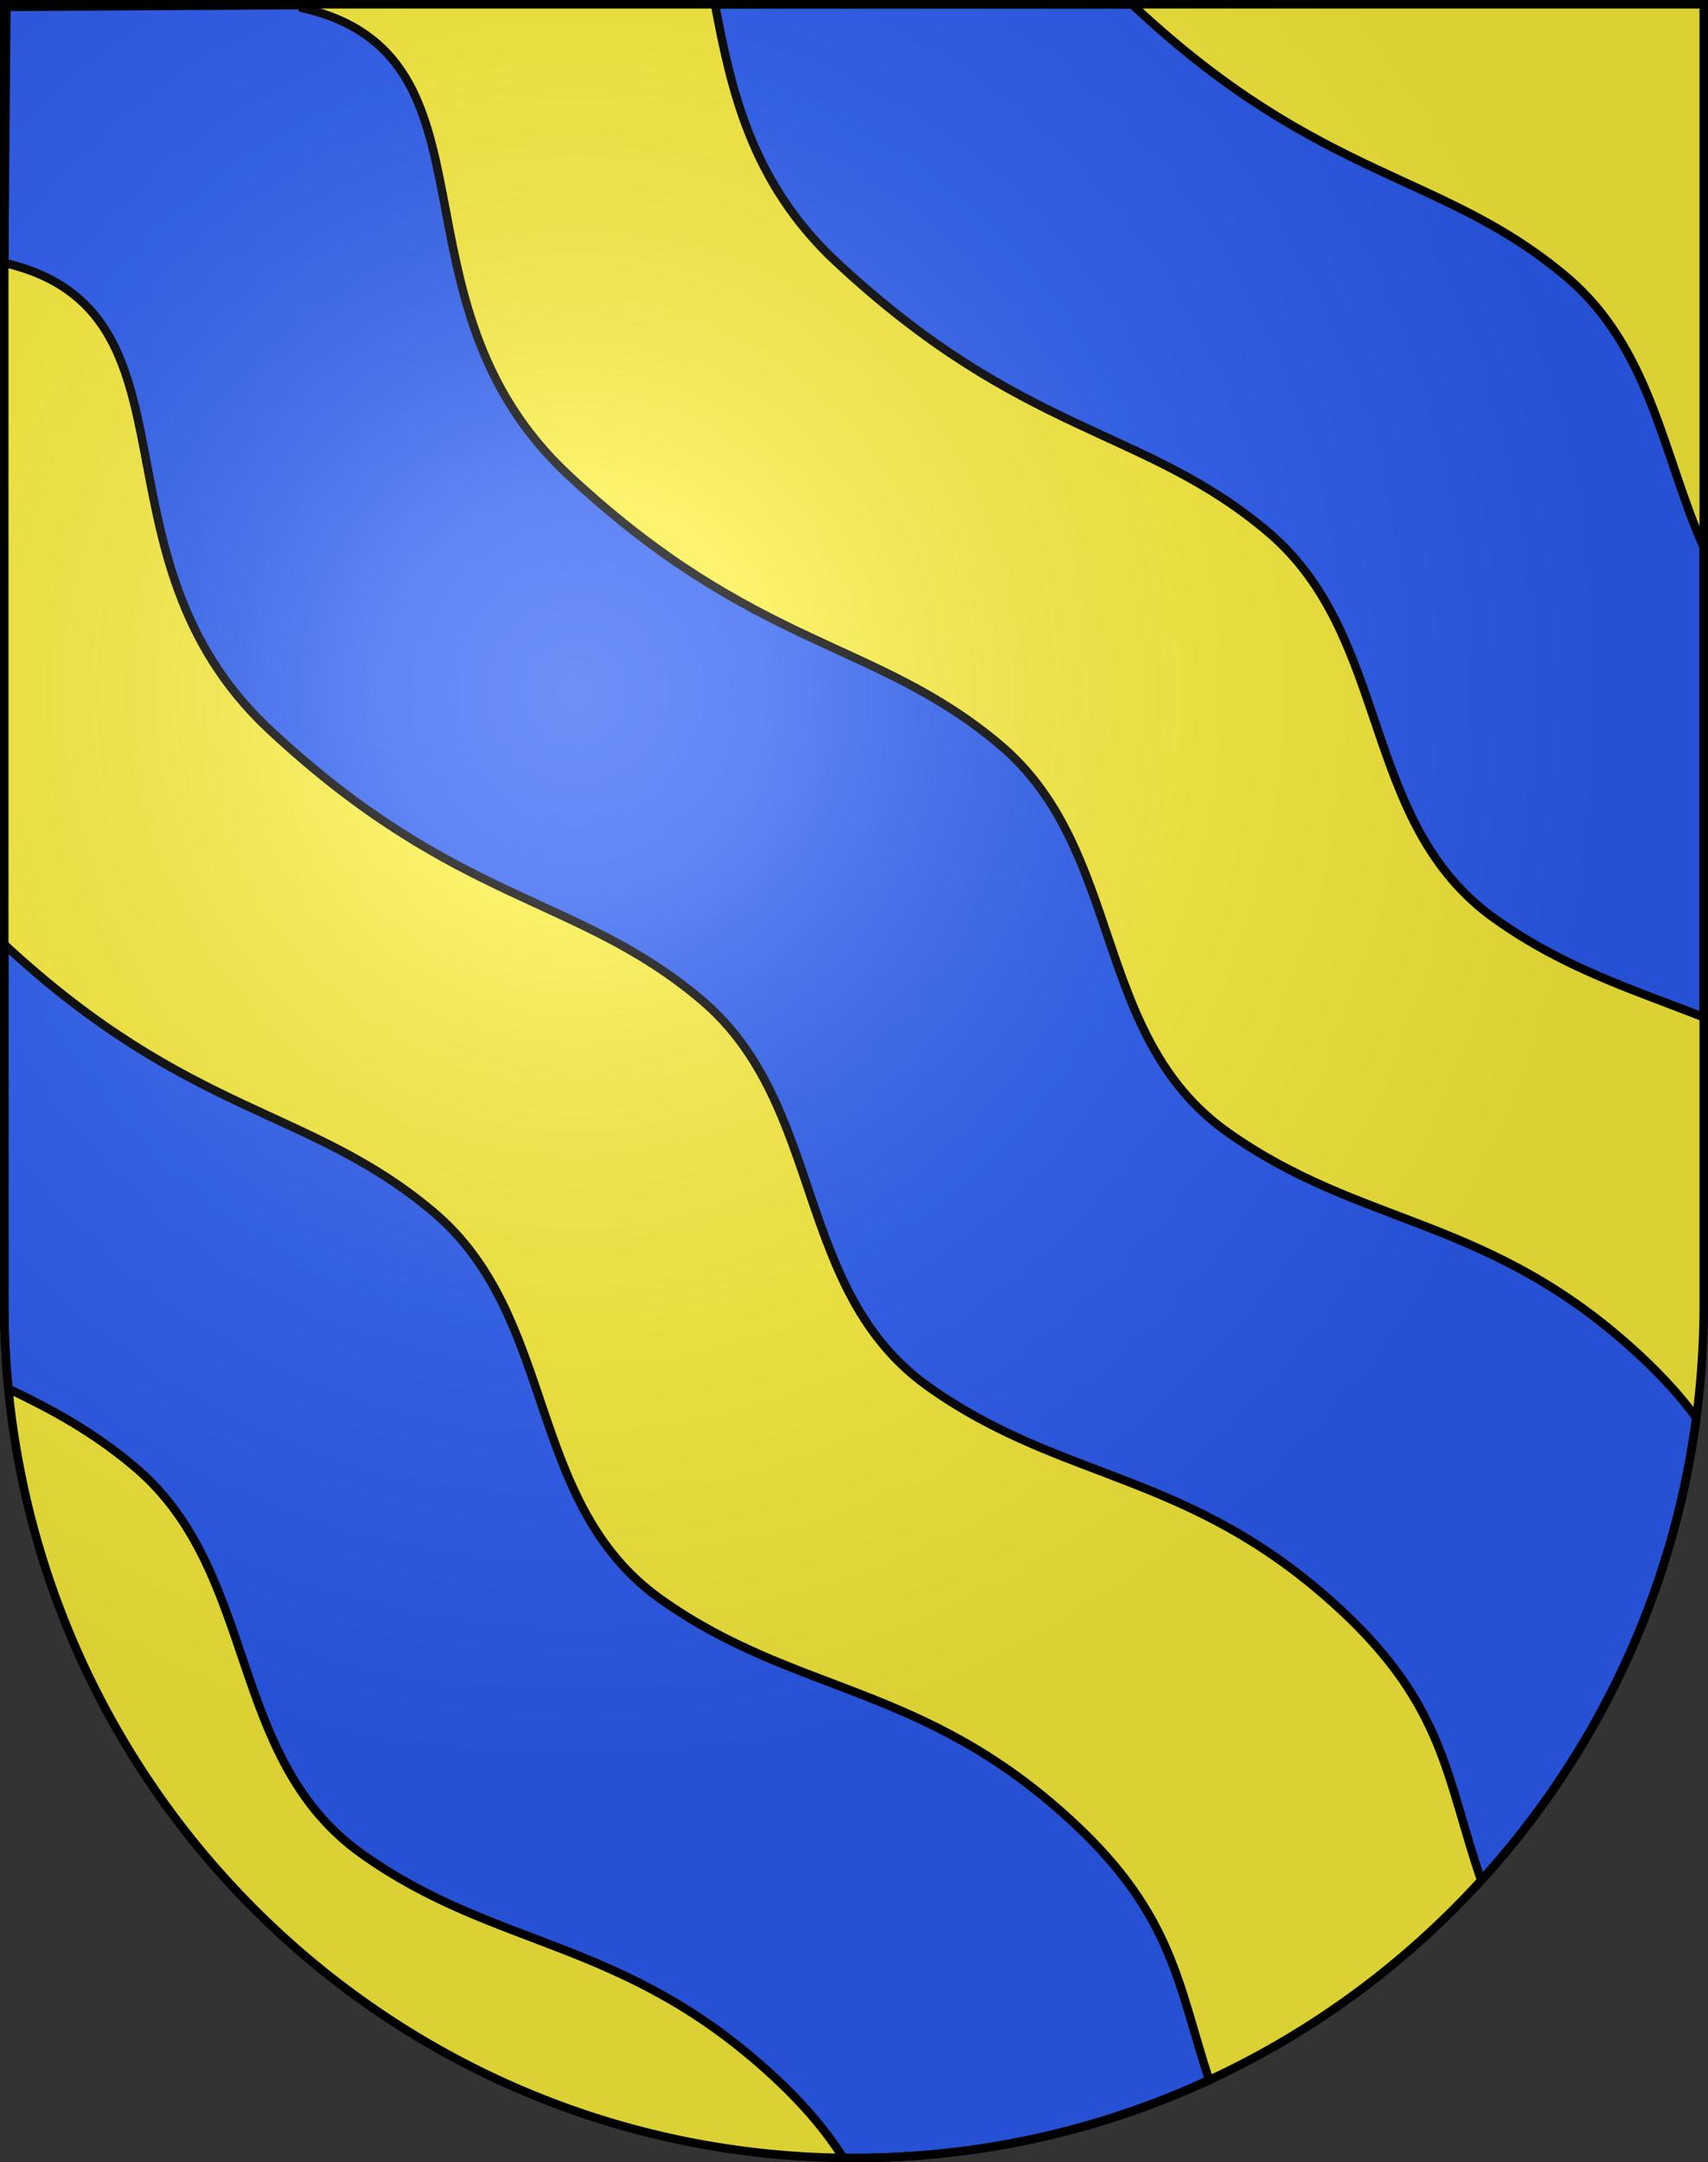 <?xml version="1.0" encoding="UTF-8" standalone="no"?>
<svg
   xmlns:dc="http://purl.org/dc/elements/1.1/"
   xmlns:cc="http://web.resource.org/cc/"
   xmlns:rdf="http://www.w3.org/1999/02/22-rdf-syntax-ns#"
   xmlns:svg="http://www.w3.org/2000/svg"
   xmlns="http://www.w3.org/2000/svg"
   xmlns:xlink="http://www.w3.org/1999/xlink"
   xmlns:sodipodi="http://sodipodi.sourceforge.net/DTD/sodipodi-0.dtd"
   xmlns:inkscape="http://www.inkscape.org/namespaces/inkscape"
   height="763"
   width="603"
   version="1.0"
   id="svg20"
   sodipodi:version="0.32"
   inkscape:version="0.44.1"
   sodipodi:docname="Langenthal-coat of arms.svg"
   sodipodi:docbase="F:\MIS DOCUMENTOS\Mis imágenes\Encyclopédie\Escudos de Suiza">
  <rect width="100%" height="100%" fill="#333333" stroke="none"/>
  <defs
     id="defs29">
    <linearGradient
       id="linearGradient2893">
      <stop
         style="stop-color:#ffffff;stop-opacity:0.314;"
         offset="0"
         id="stop2895" />
      <stop
         id="stop2897"
         offset="0.19"
         style="stop-color:#ffffff;stop-opacity:0.251;" />
      <stop
         style="stop-color:#6b6b6b;stop-opacity:0.125;"
         offset="0.6"
         id="stop2901" />
      <stop
         style="stop-color:#000000;stop-opacity:0.125;"
         offset="1"
         id="stop2899" />
    </linearGradient>
    <linearGradient
       id="linearGradient2955">
      <stop
         style="stop-color:white;stop-opacity:0;"
         offset="0"
         id="stop2965" />
      <stop
         style="stop-color:black;stop-opacity:0.646;"
         offset="1"
         id="stop2959" />
    </linearGradient>
    <radialGradient
       inkscape:collect="always"
       xlink:href="#linearGradient2893"
       id="radialGradient3236"
       gradientUnits="userSpaceOnUse"
       gradientTransform="matrix(1.215,1.531577e-24,1.464684e-23,1.267,-839.192,-490.489)"
       cx="858.042"
       cy="579.933"
       fx="858.042"
       fy="579.933"
       r="300" />
  </defs>
  <sodipodi:namedview
     inkscape:window-height="682"
     inkscape:window-width="1024"
     inkscape:pageshadow="2"
     inkscape:pageopacity="0.0"
     guidetolerance="10.0"
     gridtolerance="10.0"
     objecttolerance="10.0"
     borderopacity="1.0"
     bordercolor="#666666"
     pagecolor="#ffffff"
     id="base"
     inkscape:zoom="0.50619946"
     inkscape:cx="70.908203"
     inkscape:cy="448.60483"
     inkscape:window-x="-4"
     inkscape:window-y="-4"
     inkscape:current-layer="layer1"
     showgrid="true" />
  <desc
     id="desc22">Coat of Arms of Canton of Freiburg (Fribourg)</desc>
  <g
     inkscape:groupmode="layer"
     id="layer1"
     inkscape:label="Fond écu"
     sodipodi:insensitive="true">
    <path
       id="path1899"
       d="M 1.5,1.5 L 1.5,460.368 C 1.5,626.678 135.815,761.5 301.5,761.5 C 467.185,761.5 601.5,626.678 601.5,460.368 L 601.5,1.5 L 1.5,1.5 z "
       style="fill:#fcef3c;fill-opacity:1" />
    <path
       style="fill:#2b5df2;fill-opacity:1;fill-rule:evenodd;stroke:black;stroke-width:3;stroke-linecap:butt;stroke-linejoin:miter;stroke-miterlimit:4;stroke-dasharray:none;stroke-opacity:1"
       d="M 106.938,1.812 L 2.25,2.438 L 1.5,92.75 C 74.248,109.718 29.036,195.853 95.219,257.562 C 161.402,319.272 203.749,315.744 247.656,352.875 C 291.564,390.006 279.976,455.344 327.781,489.344 C 375.587,523.343 420.344,518.805 473.562,568.281 C 510.141,602.287 510.626,627.718 522.938,663.531 C 563.289,619.241 590.623,562.797 598.875,500.312 C 593.738,493.271 587.28,486.042 579,478.344 C 525.781,428.868 481.024,433.406 433.219,399.406 C 385.413,365.407 397.032,300.037 353.125,262.906 C 309.218,225.775 266.839,229.334 200.656,167.625 C 134.473,105.916 179.685,19.811 106.938,2.844 L 106.938,1.812 z "
       id="path12752" />
    <path
       style="fill:#2b5df2;fill-opacity:1;fill-rule:evenodd;stroke:black;stroke-width:3;stroke-linecap:butt;stroke-linejoin:miter;stroke-miterlimit:4;stroke-dasharray:none;stroke-opacity:1"
       d="M 1.5,333.25 L 1.5,460.375 C 1.5,470.397 2.016,480.292 2.969,490.062 C 18.33,497.373 32.906,505.245 47.656,517.719 C 91.564,554.85 79.976,620.219 127.781,654.219 C 175.587,688.218 220.344,683.649 273.562,733.125 C 284.344,743.148 291.981,752.447 297.719,761.469 C 298.978,761.484 300.237,761.5 301.5,761.5 C 346.26,761.5 388.723,751.642 426.875,734 C 415.959,700.507 414.031,675.755 379,643.188 C 325.781,593.712 281.024,598.281 233.219,564.281 C 185.413,530.282 197.032,464.912 153.125,427.781 C 109.407,390.81 67.192,394.133 1.5,333.25 z "
       id="path21076" />
    <path
       style="fill:#2b5df2;fill-opacity:1;fill-rule:evenodd;stroke:black;stroke-width:3;stroke-linecap:butt;stroke-linejoin:miter;stroke-miterlimit:4;stroke-dasharray:none;stroke-opacity:1"
       d="M 252.406,1.5 C 258.013,30.967 264.971,64.204 295.219,92.406 C 361.402,154.115 403.749,150.588 447.656,187.719 C 491.564,224.85 479.976,290.219 527.781,324.219 C 552.645,341.902 576.665,349.149 601.5,359 L 601.5,193.188 C 587.114,160.736 582.753,122.837 553.125,97.781 C 509.218,60.65 466.839,64.178 400.656,2.469 C 400.312,2.147 399.995,1.823 399.656,1.5 L 252.406,1.5 z "
       id="path21078" />
  </g>
  <g
     inkscape:groupmode="layer"
     id="layer2"
     inkscape:label="Meubles"
     sodipodi:insensitive="true" />
  <g
     inkscape:groupmode="layer"
     id="layer3"
     inkscape:label="Reflet final"
     style="display:inline"
     sodipodi:insensitive="true">
    <path
       style="fill:url(#radialGradient3236);fill-opacity:1"
       d="M 1.5,1.5 L 1.5,460.368 C 1.5,626.679 135.815,761.5 301.5,761.5 C 467.185,761.5 601.5,626.679 601.5,460.368 L 601.5,1.5 L 1.5,1.5 z "
       id="path2346" />
  </g>
  <g
     inkscape:groupmode="layer"
     id="layer4"
     inkscape:label="Contour final"
     style="display:inline"
     sodipodi:insensitive="true">
    <path
       style="fill:none;fill-opacity:1;stroke:black;stroke-width:3;stroke-miterlimit:4;stroke-dasharray:none;stroke-opacity:1"
       d="M 1.5,1.5 L 1.5,460.368 C 1.5,626.679 135.815,761.5 301.5,761.5 C 467.185,761.5 601.5,626.679 601.5,460.368 L 601.5,1.5 L 1.5,1.5 z "
       id="path3239" />
  </g>
</svg>

